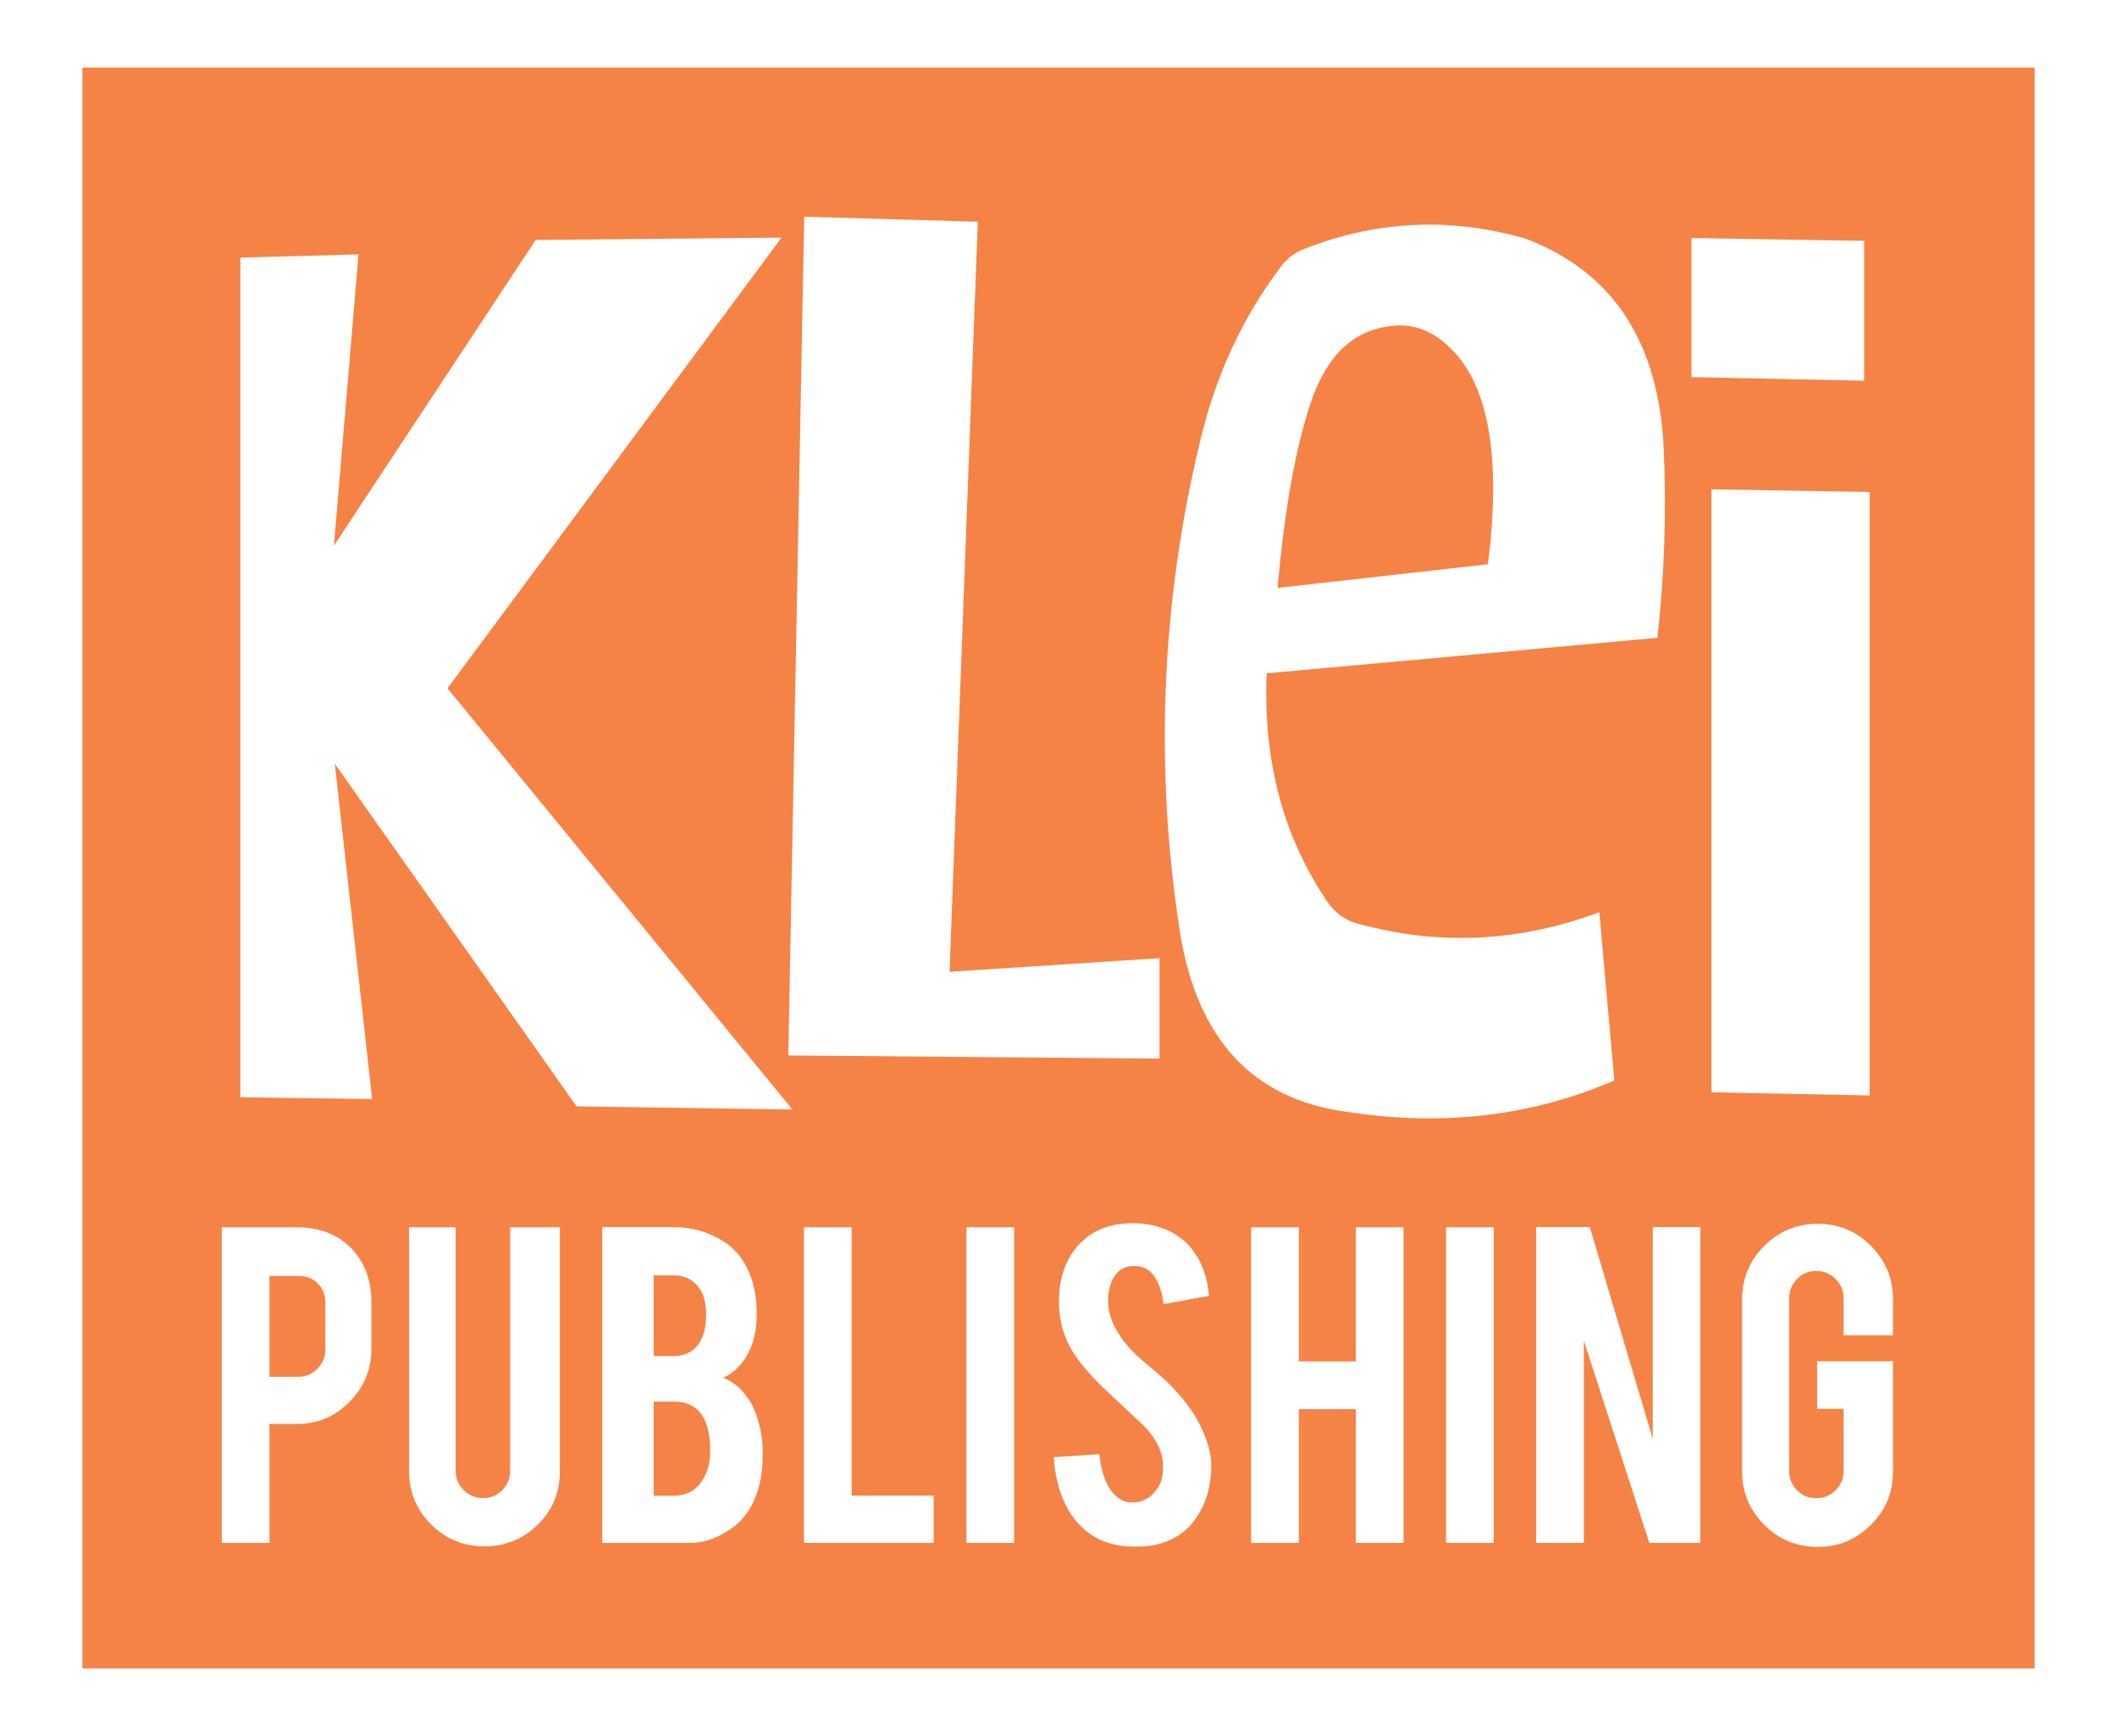 <?xml version="1.0" encoding="UTF-8"?>
<svg id="Layer_2" data-name="Layer 2" xmlns="http://www.w3.org/2000/svg" viewBox="0 0 1312.18 1076">
  <defs>
    <style>
      .cls-1 {
        fill: #fff;
      }

      .cls-2 {
        fill: #f58345;
      }
    </style>
  </defs>
  <g id="Layer_1-2" data-name="Layer 1">
    <g id="Layer1_0_FILL" data-name="Layer1 0 FILL">
      <path class="cls-1" d="M1312.18,1076V0H0v1076h1312.18Z"/>
    </g>
    <g id="Layer1_0_FILL-2" data-name="Layer1 0 FILL">
      <path class="cls-2" d="M1261.12,1034.12V41.88H51.07v992.25h1210.05Z"/>
    </g>
    <g id="Layer0_0_FILL" data-name="Layer0 0 FILL">
      <path class="cls-1" d="M282.42,760.68h-28.85v151.35c0,12.83,4.53,23.75,13.6,32.75,9.07,9.1,20.1,13.65,33.1,13.65,12.87,0,23.88-4.47,33.05-13.4,9.13-8.93,13.7-19.93,13.7-33v-151.35h-30.8v151c0,4.63-1.62,8.6-4.85,11.9-3.27,3.3-7.25,4.95-11.95,4.95s-8.68-1.65-12.05-4.95c-3.3-3.3-4.95-7.27-4.95-11.9v-151M183.97,760.68h-46.5v195.65h29.55v-73.75h17.1c12.7,0,23.55-4.58,32.55-13.75,9.03-9.13,13.55-20.13,13.55-33v-28.45c0-13.47-3.98-24.5-11.95-33.1-8.5-9.07-19.93-13.6-34.3-13.6M184.82,790.83c5.07,0,9.15,1.57,12.25,4.7,3.07,3.07,4.6,7.15,4.6,12.25v28.65c0,4.63-1.65,8.62-4.95,11.95-3.27,3.33-7.23,5-11.9,5h-17.8v-62.55h17.8M925.87,760.68h-29.55v195.65h29.55v-195.65M805.07,760.68h-29.6v195.65h29.6v-82.9h35.3v82.9h29.6v-195.65h-29.6v83.15h-35.3v-83.15M701.77,758.18c-10.9,0-20.07,2.75-27.5,8.25-11.93,9.2-17.9,22.7-17.9,40.5,0,9.9,2.18,19.05,6.55,27.45,4.03,7.53,10.92,16.03,20.65,25.5,11.67,10.97,20.43,19.2,26.3,24.7,7.37,8.03,11.05,16.12,11.05,24.25,0,5.6-1,9.9-3,12.9-3.8,6.17-8.97,9.35-15.5,9.55-4.53.23-8.57-1.57-12.1-5.4-4.77-5.1-7.75-13.3-8.95-24.6l-28.2,1.9c.67,10.43,2.83,19.7,6.5,27.8,3.7,8.07,8.75,14.45,15.15,19.15,7.57,5.67,17.1,8.5,28.6,8.5,6.33,0,11.82-.7,16.45-2.1,8.73-2.73,15.48-7.38,20.25-13.95,7.3-9.67,10.83-21.33,10.6-35-.03-5.5-1.48-11.72-4.35-18.65-1.13-2.9-2.63-5.98-4.5-9.25-3.97-7.07-9.58-14.25-16.85-21.55-2.13-2.3-6.65-6.32-13.55-12.05-5.83-4.77-10.2-8.95-13.1-12.55-7.7-9.23-11.55-18.32-11.55-27.25,0-5.7,1.15-10.5,3.45-14.4,2.8-4.8,6.9-7.2,12.3-7.2,5.1,0,9,1.62,11.7,4.85,3.73,4.5,6.03,10.77,6.9,18.8l28.2-5.15c-.7-8.5-2.83-16.07-6.4-22.7-3.7-6.57-8.43-11.65-14.2-15.25-7.5-4.7-16.5-7.05-27-7.05M527.87,760.68h-29.55v195.65h80.4v-29.3h-50.85v-166.35M628.57,760.68h-29.55v195.65h29.55v-195.65M357.37,685.73l133.8,1.95-213.8-261.05,207.05-279.35-152.4,1.45-125.05,189.5,15.25-180.55-73.25,2v520.4l81.7,1.1-23.15-207.8,149.85,212.35M417.52,760.58h-44.25v195.75h54.65c7.43,0,14.87-2.3,22.3-6.9,6.77-4.03,11.97-9.43,15.6-16.2,4.63-8.63,6.95-19.15,6.95-31.55,0-5-.35-9.55-1.05-13.65-1.5-7.83-3.75-14.27-6.75-19.3-4.6-7.37-10.18-12.3-16.75-14.8,4-1.8,7.43-4.35,10.3-7.65,7-7.93,10.5-18.45,10.5-31.55,0-8-.93-14.93-2.8-20.8-3.4-10.87-9.12-18.9-17.15-24.1-9.37-6.17-19.88-9.25-31.55-9.25M431.77,796.28c3.93,4.17,5.9,10.32,5.9,18.45,0,4.87-.57,8.98-1.7,12.35-3.13,8.93-9.28,13.4-18.45,13.4h-12.35v-50h12.35c5.87,0,10.62,1.93,14.25,5.8M405.17,868.73h12.35c7.3,0,12.8,2.3,16.5,6.9,4.13,5,6.2,12.97,6.2,23.9,0,4.6-.65,8.65-1.95,12.15-3.87,10.27-10.78,15.4-20.75,15.4h-12.35v-58.35M606.07,137.43l-107.6-3.1-9.85,519.85,230.1,1.95v-62.25l-130.15,8.45,17.5-464.9M1027.32,395.33c4.33-39.23,5.65-77.9,3.95-116-2.8-67.1-31.43-110.93-85.9-131.5-46.27-13.23-91.7-11.17-136.3,6.2-6.37,2.43-11.35,6.1-14.95,11-24,31.7-40.8,68.03-50.4,109-24.03,100.2-28.15,201.47-12.35,303.8,10.7,66.27,45.05,103.35,103.05,111.25,59.53,9.27,114.93,2.8,166.2-19.4l-9.3-104.25c-49.6,18.4-99.1,20.85-148.5,7.35-8.7-1.97-15.63-6.95-20.8-14.95-26.87-40-39.17-86.83-36.9-140.5l242.2-22M791.87,364.38c4.53-50.77,11.77-90.1,21.7-118,10.07-27.7,26.87-42.53,50.4-44.5,12.4-1.1,23.65,3.13,33.75,12.7,24.8,22.53,32.98,67.58,24.55,135.15l-130.4,14.65M1126.67,758.53c-12.9,0-23.92,4.55-33.05,13.65-9.2,9.13-13.8,20.17-13.8,33.1v106.8c0,12.8,4.55,23.78,13.65,32.95s20.17,13.75,33.2,13.75,23.75-4.55,32.95-13.65c9.13-9,13.7-20.02,13.7-33.05v-68.35h-47v29.5h16.4v38.6c0,4.63-1.63,8.57-4.9,11.8-3.4,3.33-7.42,5-12.05,5-4.73,0-8.7-1.67-11.9-5-3.27-3.23-4.9-7.17-4.9-11.8v-107.15c0-4.63,1.63-8.6,4.9-11.9,3.2-3.37,7.17-5.05,11.9-5.05s8.65,1.68,12.05,5.05c3.27,3.3,4.9,7.28,4.9,11.95v22.9h30.6v-22.35c0-12.83-4.55-23.85-13.65-33.05-9-9.13-20-13.7-33-13.7M1053.92,760.58h-29.5v131.25l-39-131.25h-33.25v195.75h29.55v-125.35l40.6,125.35h31.6v-195.75M1158.82,304.93l-98-1.65v373.7l98,2v-374.05M1155.47,149.28l-107.05-1.75v86.2l107.05,2.25v-86.7Z"/>
    </g>
  </g>
</svg>